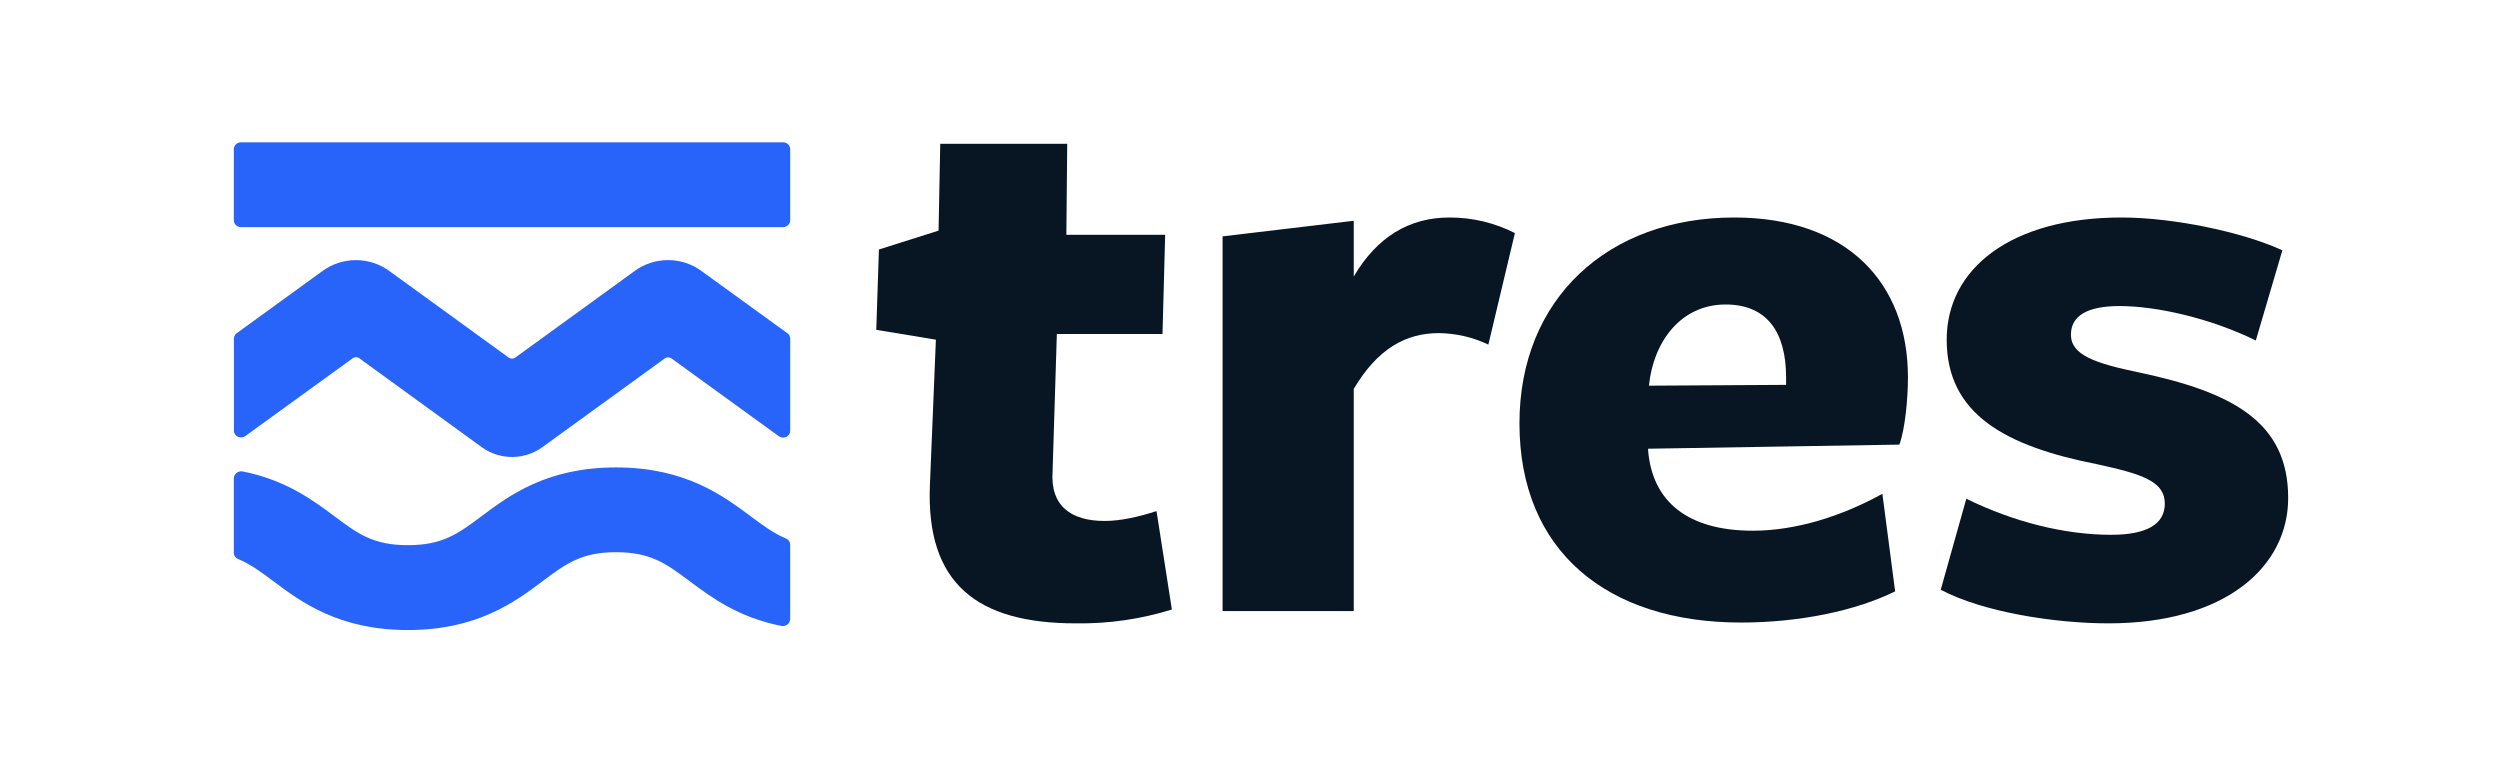 <svg width="123" height="38" viewBox="0 0 123 38" fill="none" xmlns="http://www.w3.org/2000/svg">
<path d="M52.92 30.669C48.1 30.669 45.544 28.734 45.752 23.852L46.046 16.712L43.112 16.228L43.243 12.275L46.177 11.347L46.26 7.075H52.507L52.465 11.552H57.326L57.195 16.433H51.997L51.788 23.169C51.658 24.905 52.71 25.631 54.345 25.631C55.141 25.631 56.021 25.429 56.901 25.146L57.656 29.988C56.127 30.464 54.527 30.694 52.92 30.669V30.669Z" fill="#081623"/>
<path d="M60.151 30.064V11.629L66.605 10.862V13.605C67.737 11.669 69.33 10.701 71.305 10.701C72.43 10.696 73.539 10.96 74.533 11.468L73.227 16.954C72.472 16.592 71.641 16.399 70.797 16.389C69.163 16.389 67.779 17.155 66.605 19.132V30.064H60.151Z" fill="#081623"/>
<path d="M86.242 26.111C88.379 26.111 90.643 25.385 92.613 24.295L93.241 29.096C91.271 30.064 88.506 30.629 85.656 30.629C79.075 30.629 74.757 27.119 74.757 20.827C74.757 14.695 79.117 10.701 85.32 10.701C90.852 10.701 93.871 13.888 93.871 18.568C93.871 19.573 93.74 21.068 93.451 21.875L81.087 22.077V22.158C81.296 24.699 83.056 26.111 86.242 26.111ZM87.876 18.572C87.876 16.31 86.913 14.981 84.901 14.981C82.681 14.981 81.338 16.836 81.129 18.975L87.876 18.935V18.572Z" fill="#081623"/>
<path d="M103.741 30.669C101.058 30.669 97.538 30.105 95.484 29.015L96.742 24.538C99.046 25.669 101.562 26.312 103.867 26.312C105.627 26.312 106.508 25.788 106.508 24.78C106.508 23.691 105.418 23.328 103.197 22.844C98.67 21.956 95.777 20.382 95.777 16.712C95.777 13.202 98.963 10.701 104.369 10.701C106.969 10.701 110.364 11.428 112.292 12.315L110.986 16.752C108.767 15.662 106.124 15.058 104.279 15.058C102.686 15.058 101.89 15.542 101.89 16.469C101.89 17.474 103.105 17.882 105.244 18.325C109.814 19.294 112.578 20.745 112.578 24.498C112.584 27.886 109.484 30.669 103.741 30.669Z" fill="#081623"/>
<path d="M38.527 7.002H11.854C11.661 7.002 11.504 7.153 11.504 7.339V10.838C11.504 11.024 11.661 11.175 11.854 11.175H38.527C38.72 11.175 38.877 11.024 38.877 10.838V7.339C38.877 7.153 38.72 7.002 38.527 7.002Z" fill="#2864F9"/>
<path d="M38.737 16.394L34.495 13.321C34.026 12.981 33.455 12.797 32.868 12.797C32.28 12.797 31.709 12.981 31.24 13.321L25.349 17.594C25.303 17.627 25.247 17.645 25.189 17.645C25.132 17.645 25.076 17.627 25.029 17.594L19.138 13.321C18.669 12.982 18.097 12.798 17.51 12.798C16.923 12.798 16.351 12.982 15.882 13.321L11.646 16.394C11.603 16.425 11.568 16.466 11.544 16.512C11.52 16.559 11.508 16.611 11.508 16.663V21.186C11.508 21.249 11.526 21.31 11.56 21.363C11.595 21.417 11.643 21.46 11.702 21.488C11.76 21.515 11.825 21.527 11.89 21.522C11.954 21.516 12.016 21.493 12.068 21.455L17.356 17.624C17.402 17.59 17.458 17.572 17.515 17.572C17.573 17.572 17.629 17.59 17.674 17.624L23.722 22.016C24.147 22.319 24.663 22.483 25.192 22.483C25.721 22.483 26.236 22.319 26.661 22.016L32.712 17.631C32.758 17.599 32.814 17.581 32.872 17.581C32.929 17.581 32.985 17.599 33.032 17.631L38.318 21.463C38.37 21.5 38.432 21.523 38.496 21.529C38.561 21.535 38.626 21.523 38.684 21.495C38.743 21.467 38.791 21.424 38.826 21.371C38.86 21.318 38.878 21.257 38.878 21.194V16.67C38.879 16.617 38.867 16.564 38.843 16.515C38.818 16.467 38.782 16.426 38.737 16.394Z" fill="#2864F9"/>
<path d="M38.876 26.791C38.875 26.726 38.854 26.663 38.816 26.609C38.778 26.555 38.724 26.514 38.661 26.489C38.056 26.238 37.546 25.861 36.924 25.395C35.57 24.39 33.714 22.997 30.308 22.997C26.901 22.997 25.047 24.38 23.694 25.395C22.543 26.254 21.783 26.822 20.069 26.822C18.355 26.822 17.596 26.254 16.446 25.395C15.401 24.615 14.057 23.613 11.934 23.195C11.882 23.186 11.828 23.187 11.777 23.2C11.726 23.213 11.678 23.236 11.638 23.268C11.597 23.3 11.564 23.34 11.541 23.386C11.518 23.432 11.505 23.482 11.504 23.533V27.206C11.505 27.271 11.525 27.334 11.564 27.387C11.602 27.441 11.655 27.482 11.718 27.506C12.324 27.757 12.833 28.134 13.455 28.601C14.81 29.612 16.664 30.998 20.069 30.998C23.474 30.998 25.331 29.616 26.685 28.601C27.836 27.741 28.595 27.168 30.308 27.168C32.021 27.168 32.782 27.736 33.932 28.596C34.977 29.376 36.322 30.379 38.446 30.796C38.498 30.805 38.551 30.803 38.603 30.791C38.654 30.778 38.702 30.755 38.742 30.723C38.783 30.691 38.816 30.65 38.839 30.605C38.862 30.559 38.875 30.509 38.876 30.458V26.791Z" fill="#2864F9"/>
</svg>
